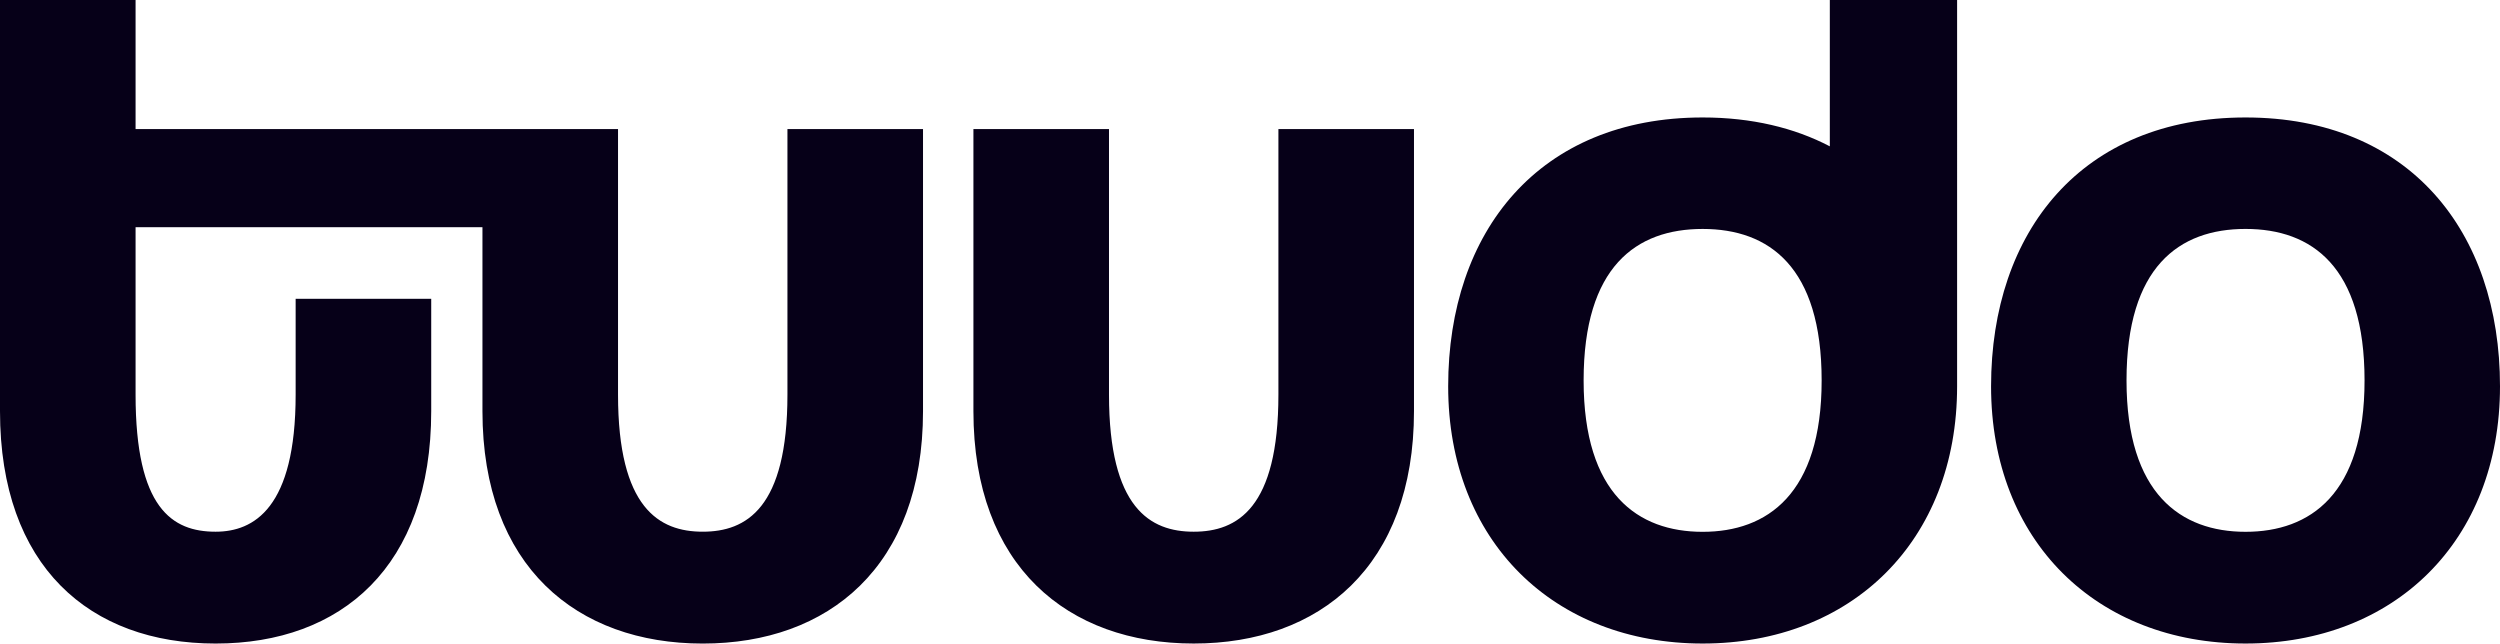 <?xml version="1.0" encoding="UTF-8"?> <svg xmlns="http://www.w3.org/2000/svg" id="Layer_2" data-name="Layer 2" viewBox="0 0 1846.96 475.43"><defs><style> .cls-1 { fill: #060018; } </style></defs><g id="Layer_1-2" data-name="Layer 1"><path class="cls-1" d="M1658.96,86.78c-120.76,0-187.99,84.01-187.99,198.62s78.27,190.03,187.99,190.03,188-75.42,188-190.03-67.23-198.62-188-198.62ZM1658.96,392.89c-47.75,0-87.92-27.92-87.92-111.84s38.79-111.92,87.92-111.92,87.93,27.92,87.93,111.92-40.08,111.84-87.93,111.84ZM1351.84,108.11c-26.2-13.7-57.67-21.33-93.95-21.33-120.77,0-188,84.01-188,198.62s78.27,190.03,188,190.03,187.99-75.42,187.99-190.03V0h-94.04v108.11ZM1257.88,392.9c-47.75,0-87.93-27.83-87.93-111.84s38.79-111.92,87.93-111.92,87.92,28,87.92,111.92-40.17,111.84-87.92,111.84ZM581.75,291.55c0,83.92-30.43,101.26-62.58,101.26s-62.58-17.34-62.58-101.26V95.36H100.16V0H0v303.78c0,114.7,66.29,171.66,159.29,171.66s159.29-56.96,159.29-171.66v-83.05h-100.16v70.83c0,83.92-30.95,101.26-59.13,101.26-32.15,0-59.13-17.34-59.13-101.26v-123.71h256.27v135.94c0,114.7,69.73,171.66,162.74,171.66s162.74-56.96,162.74-171.66V95.36h-100.16v196.19ZM944.47,291.56c0,83.92-30.43,101.26-62.58,101.26s-62.58-17.34-62.58-101.26V95.37h-100.16v208.41c0,114.7,69.74,171.65,162.74,171.65s162.74-56.96,162.74-171.65V95.37h-100.16v196.19Z"></path></g></svg> 